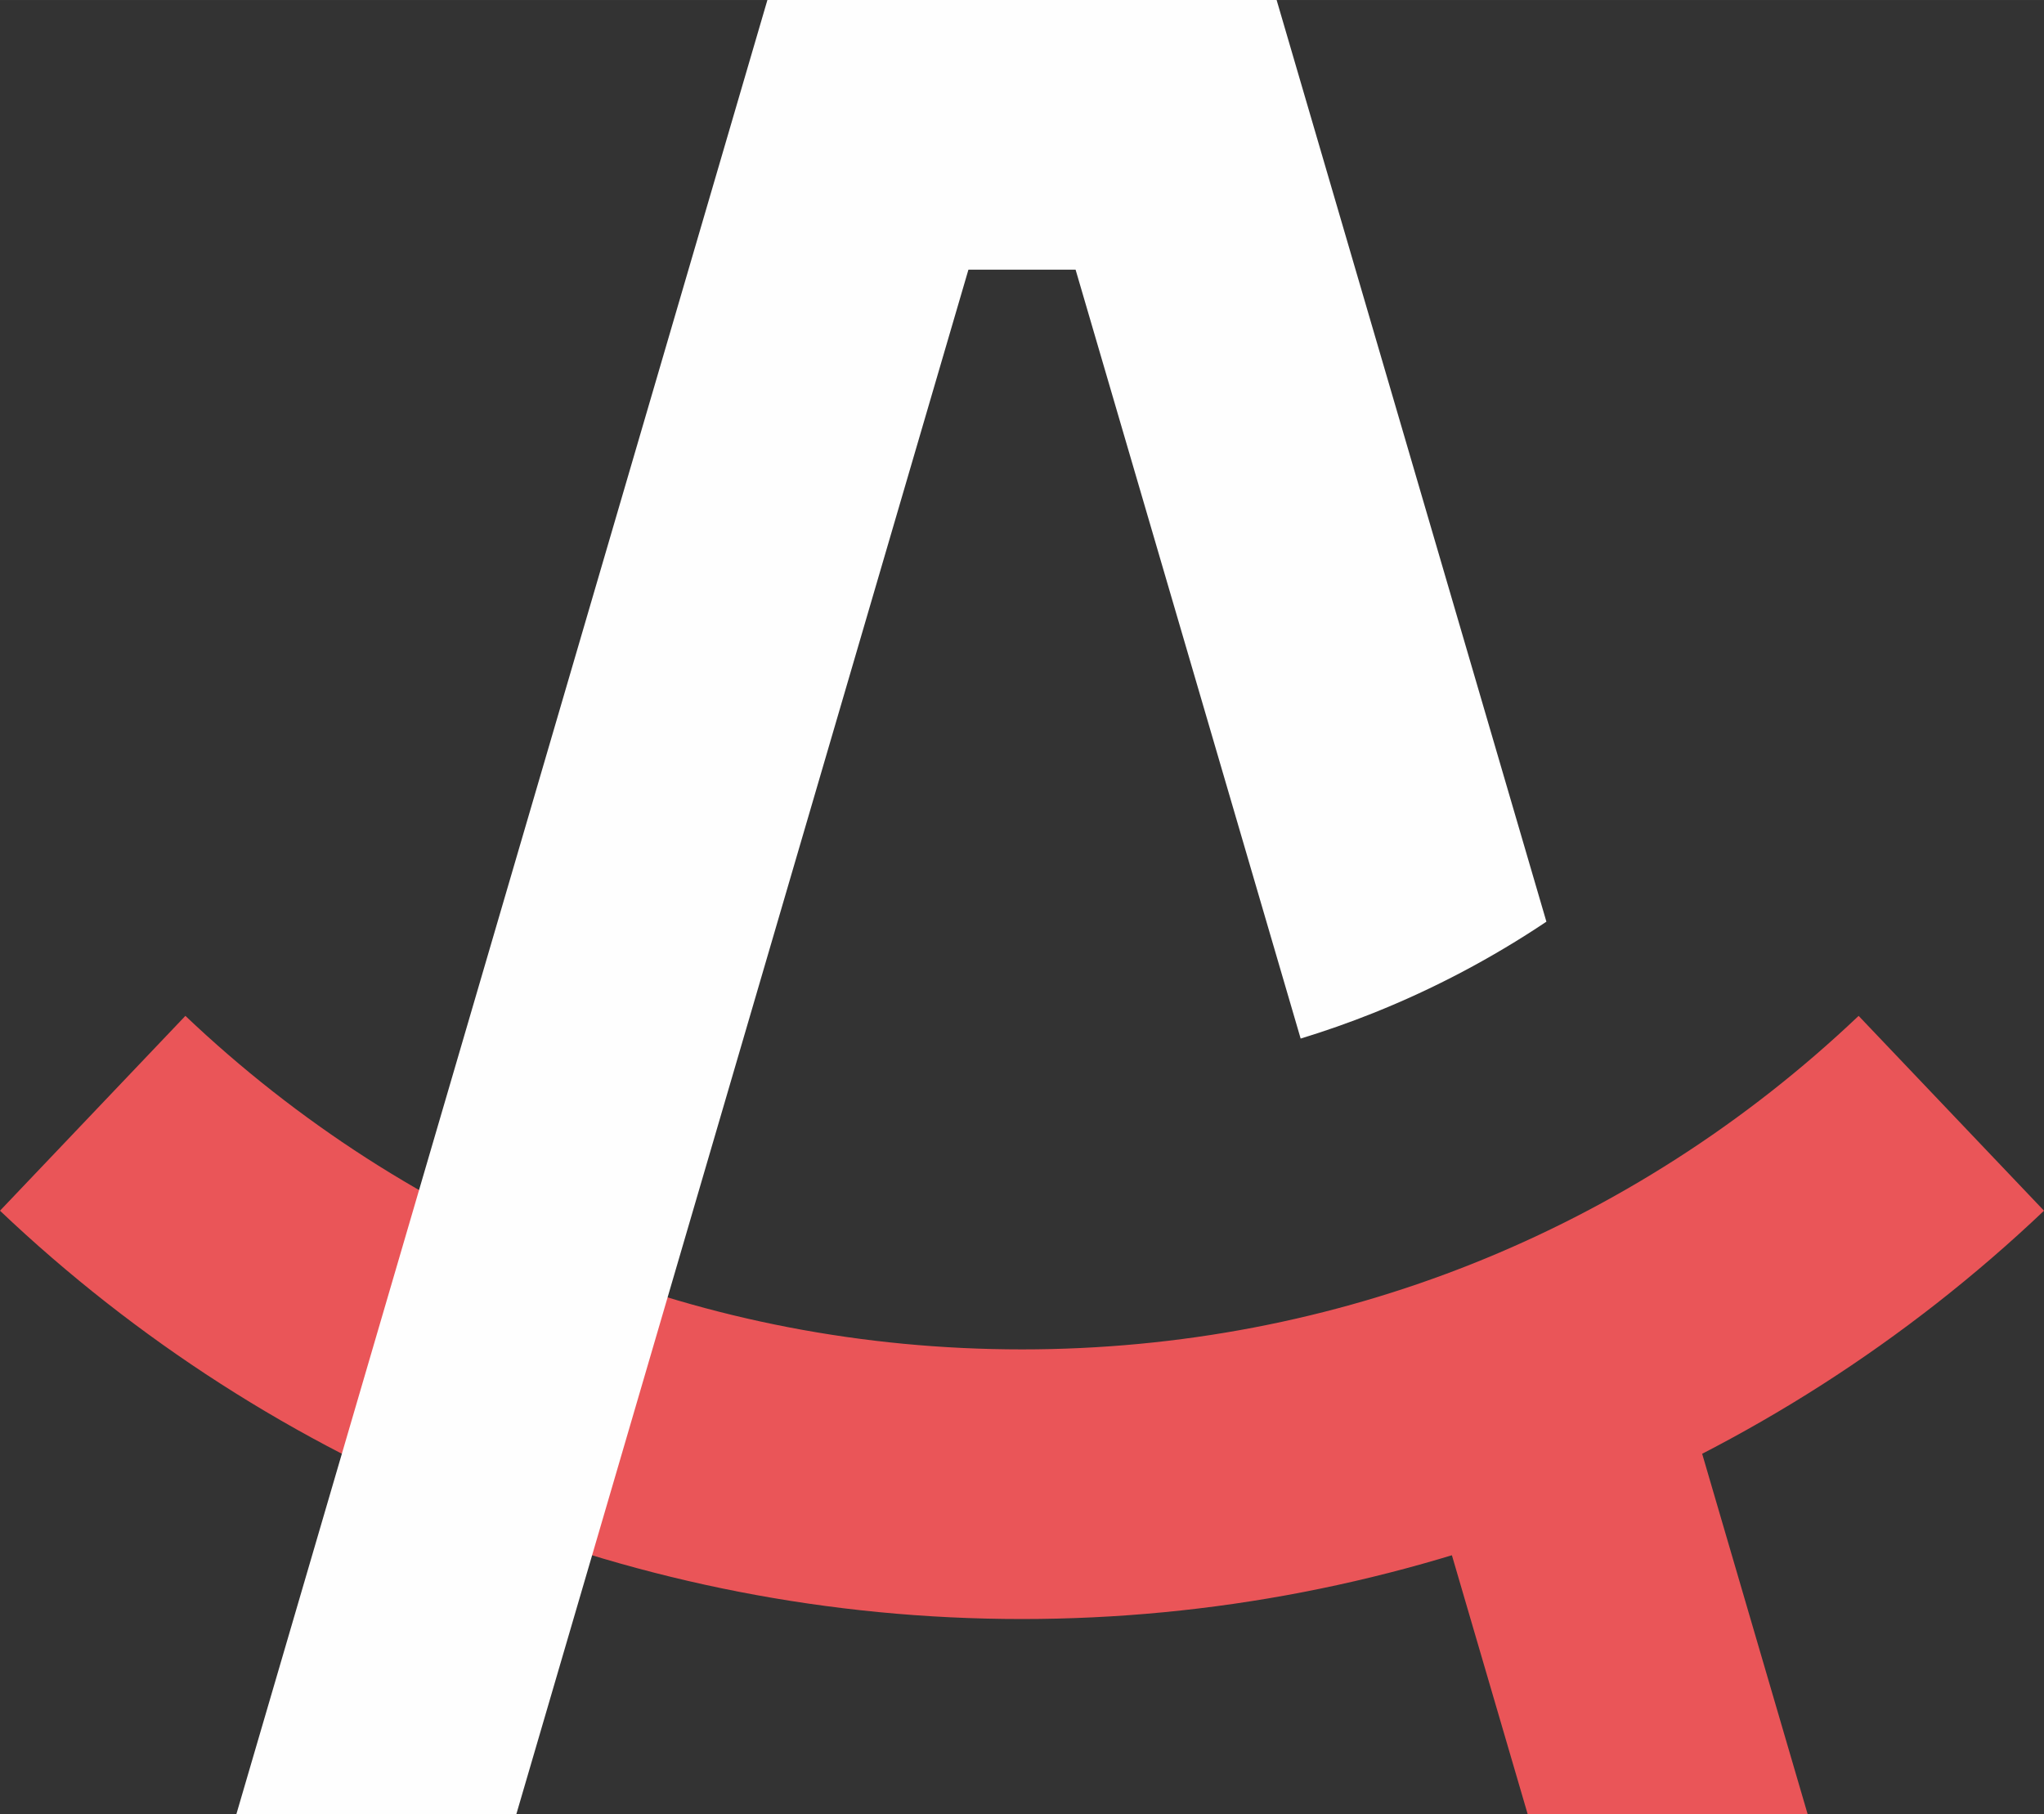 <?xml version="1.0" encoding="UTF-8"?> <!-- Creator: CorelDRAW X5 --> <svg xmlns="http://www.w3.org/2000/svg" xmlns:xlink="http://www.w3.org/1999/xlink" xml:space="preserve" width="32.169mm" height="28.555mm" style="shape-rendering:geometricPrecision; text-rendering:geometricPrecision; image-rendering:optimizeQuality; fill-rule:evenodd; clip-rule:evenodd" viewBox="0 0 933458 828578"><rect x="0" y="0" width="933458" height="828578" fill="#333333" stroke="none"/> <defs> <style type="text/css"> <![CDATA[ .fil2 {fill:#FEFEFE;fill-rule:nonzero} .fil1 {fill:#080808;fill-rule:nonzero} .fil0 {fill:#EA5558;fill-rule:nonzero} ]]> </style> <mask id="id0"> <linearGradient id="id1" gradientUnits="userSpaceOnUse" x1="253584" y1="647656" x2="504245" y2="647656"> <stop offset="0" style="stop-opacity:1; stop-color:white"></stop> <stop offset="1" style="stop-opacity:0; stop-color:white"></stop> </linearGradient> <rect style="fill:url(#id1)" x="206750" y="548578" width="344329" height="198158"></rect> </mask> </defs> <g id="Слой_x0020_1">  <g id="_248590632"> <polygon class="fil0" points="765675,624121 825514,828578 697659,828578 637820,624121 "></polygon> <path class="fil0" d="M933464 552985c-63043,59883 -136218,106467 -215568,138139 -79420,31704 -164463,48354 -251161,48354 -88250,0 -172971,-17129 -250972,-48270 -80885,-32282 -153962,-79519 -215763,-138226l84663 -88993c50800,48258 110526,86953 176320,113210 63228,25242 132646,39127 205752,39127 71817,0 141537,-13505 205940,-39211 64520,-25756 124304,-63896 176125,-113120l84663 88990z"></path> <path class="fil1" style="mask:url(#id0)" d="M543824 735073c-25483,2922 -51212,4408 -77093,4408 -88250,0 -172968,-17132 -250966,-48270l-1761 -708 0 -134671c15272,7832 30944,14976 46973,21371 63228,25242 132652,39124 205755,39124 26025,0 51772,-1776 77093,-5255l0 124002z"></path> <path class="fil2" d="M107952 828578l242508 -828578c77516,0 155033,0 232552,0l123204 420969c-24810,16615 -51325,30648 -79194,41773 -10867,4338 -21888,8206 -33036,11613l-102787 -351203 -48932 0 -206460 705427 -127855 0z"></path> </g> </g> </svg> 